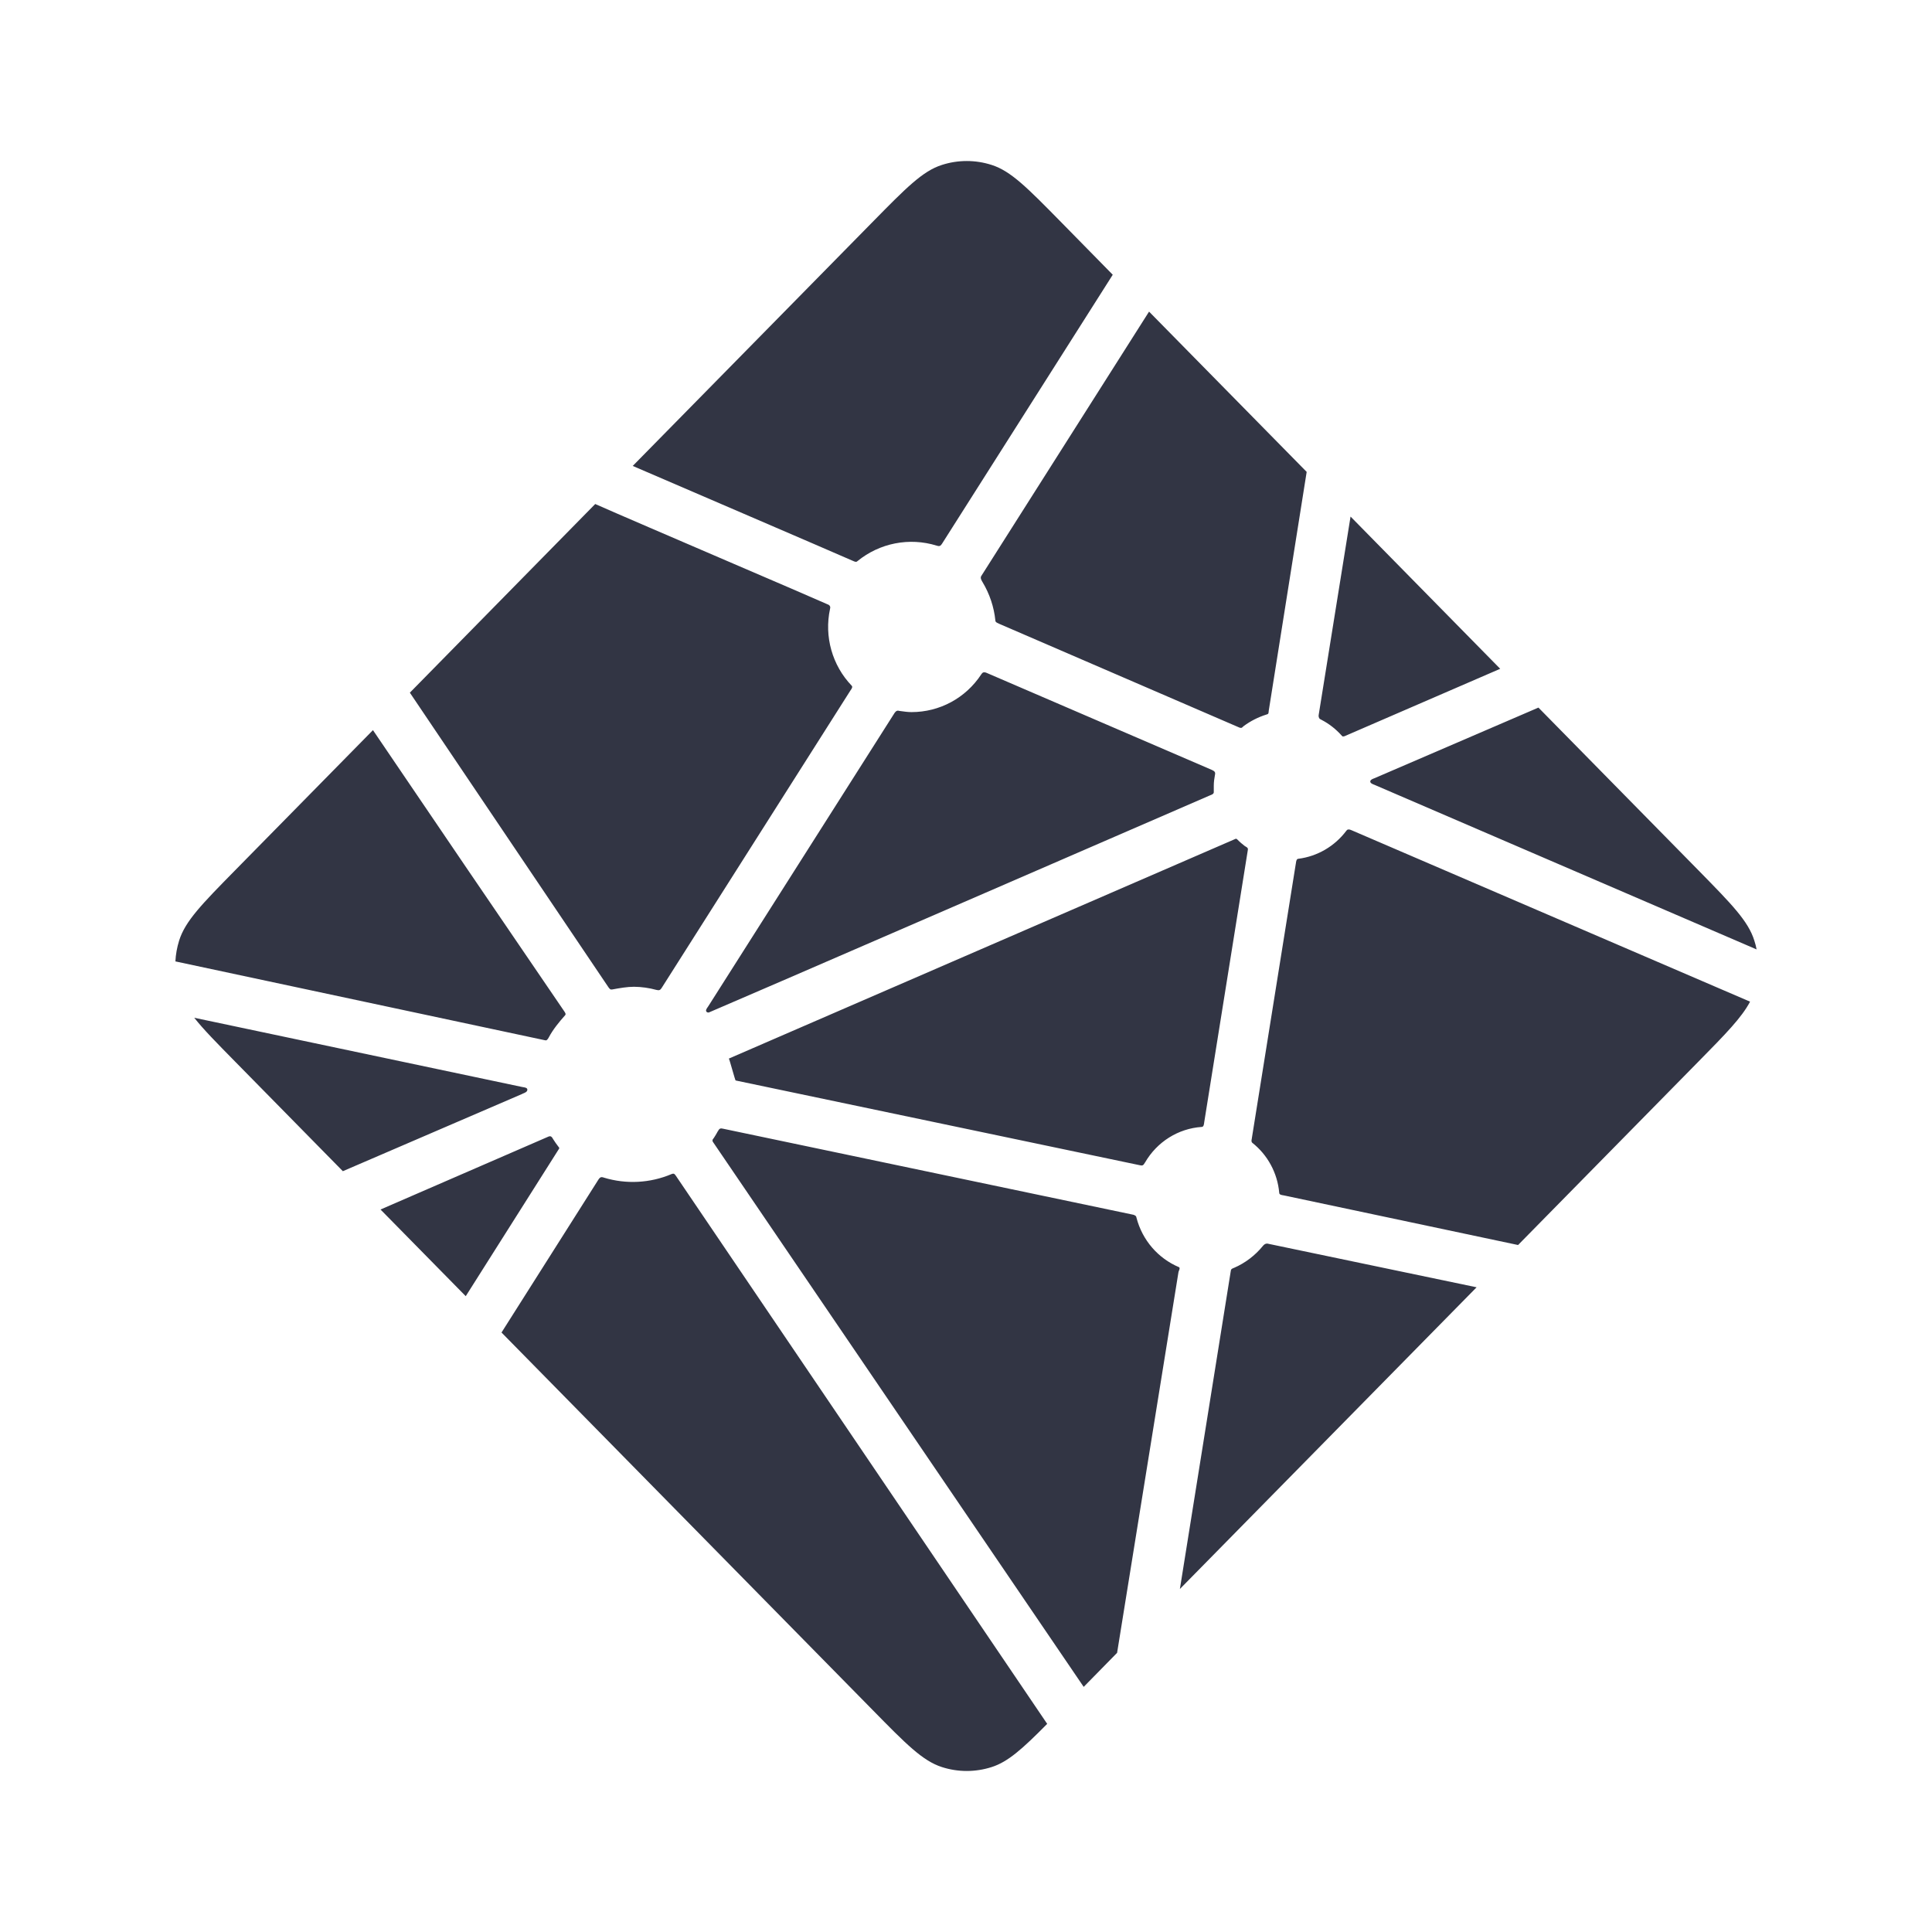 <svg width="24" height="24" viewBox="0 0 24 24" fill="none" xmlns="http://www.w3.org/2000/svg">
<path d="M16.414 8.941L16.407 8.937C16.403 8.936 16.399 8.934 16.395 8.931C16.383 8.918 16.378 8.9 16.381 8.882L16.777 6.417L18.636 8.308L16.703 9.145C16.698 9.147 16.692 9.148 16.686 9.148H16.678C16.676 9.146 16.673 9.144 16.668 9.139C16.596 9.058 16.51 8.99 16.414 8.941ZM19.111 8.79L21.099 10.812C21.511 11.232 21.718 11.442 21.793 11.685C21.805 11.721 21.814 11.757 21.821 11.794L17.071 9.748C17.068 9.747 17.066 9.746 17.063 9.745C17.044 9.737 17.022 9.728 17.022 9.708C17.022 9.689 17.044 9.679 17.064 9.671L17.07 9.669L19.111 8.79ZM21.74 12.443C21.637 12.639 21.438 12.843 21.099 13.187L18.858 15.466L15.959 14.852L15.944 14.849C15.918 14.845 15.891 14.841 15.891 14.817C15.869 14.571 15.747 14.346 15.555 14.195C15.543 14.183 15.546 14.164 15.55 14.147C15.55 14.144 15.55 14.142 15.551 14.139L16.096 10.735L16.098 10.724C16.101 10.698 16.106 10.668 16.129 10.668C16.365 10.638 16.579 10.513 16.724 10.321C16.729 10.316 16.732 10.31 16.738 10.307C16.754 10.299 16.774 10.307 16.791 10.314L21.74 12.443L21.74 12.443ZM18.343 15.991L14.657 19.739L15.288 15.796L15.289 15.79C15.29 15.785 15.291 15.78 15.292 15.775C15.297 15.763 15.31 15.757 15.323 15.752L15.329 15.75C15.468 15.69 15.59 15.597 15.686 15.48C15.698 15.465 15.713 15.451 15.732 15.449C15.737 15.448 15.742 15.448 15.747 15.449L18.342 15.991L18.343 15.991ZM13.877 20.532L13.462 20.955L8.869 14.204C8.868 14.202 8.866 14.199 8.864 14.197C8.857 14.187 8.849 14.177 8.851 14.165C8.851 14.157 8.857 14.15 8.862 14.143L8.867 14.137C8.881 14.116 8.893 14.095 8.906 14.073L8.916 14.054L8.918 14.053C8.925 14.04 8.931 14.028 8.944 14.021C8.954 14.016 8.969 14.018 8.981 14.021L14.069 15.088C14.083 15.09 14.097 15.096 14.108 15.105C14.115 15.112 14.116 15.119 14.118 15.128C14.19 15.405 14.385 15.631 14.645 15.741C14.659 15.748 14.653 15.764 14.647 15.781C14.643 15.789 14.641 15.797 14.639 15.805C14.575 16.201 14.025 19.611 13.877 20.532ZM13.009 21.414C12.703 21.723 12.523 21.886 12.319 21.951C12.117 22.016 11.901 22.016 11.7 21.951C11.461 21.874 11.255 21.665 10.842 21.244L6.23 16.553L7.434 14.653C7.44 14.644 7.446 14.635 7.455 14.629C7.468 14.619 7.486 14.623 7.502 14.629C7.778 14.713 8.075 14.698 8.342 14.585C8.355 14.58 8.369 14.576 8.38 14.586C8.385 14.591 8.39 14.597 8.394 14.603L13.009 21.415V21.414ZM5.785 16.101L4.727 15.025L6.816 14.118C6.822 14.116 6.827 14.115 6.833 14.115C6.851 14.115 6.861 14.133 6.87 14.149C6.891 14.182 6.913 14.214 6.937 14.245L6.944 14.253C6.95 14.262 6.946 14.271 6.939 14.279L5.786 16.101H5.785ZM4.259 14.549L2.92 13.187C2.693 12.956 2.527 12.788 2.413 12.643L6.482 13.502C6.488 13.503 6.493 13.504 6.498 13.505C6.523 13.509 6.551 13.513 6.551 13.537C6.551 13.563 6.52 13.575 6.495 13.585L6.483 13.591L4.259 14.549ZM2.179 11.943C2.183 11.856 2.199 11.769 2.225 11.685C2.301 11.442 2.507 11.232 2.92 10.812L4.633 9.07C5.422 10.234 6.213 11.397 7.006 12.558C7.019 12.577 7.035 12.598 7.019 12.613C6.944 12.697 6.869 12.789 6.816 12.889C6.811 12.901 6.802 12.912 6.791 12.921C6.784 12.925 6.777 12.924 6.769 12.922H6.768L2.179 11.943V11.943ZM5.092 8.604L7.394 6.261C7.611 6.358 8.399 6.696 9.103 6.999C9.636 7.228 10.123 7.437 10.275 7.505C10.291 7.511 10.305 7.517 10.311 7.533C10.316 7.542 10.313 7.554 10.311 7.564C10.237 7.907 10.338 8.266 10.58 8.518C10.595 8.533 10.58 8.556 10.566 8.575L10.559 8.586L8.221 12.27C8.214 12.28 8.209 12.289 8.198 12.296C8.186 12.304 8.169 12.3 8.154 12.297C8.063 12.272 7.97 12.259 7.876 12.258C7.792 12.258 7.701 12.274 7.608 12.291H7.608C7.597 12.292 7.588 12.294 7.58 12.288C7.571 12.281 7.563 12.272 7.557 12.262L5.091 8.604L5.092 8.604ZM7.86 5.788L10.842 2.755C11.255 2.335 11.461 2.125 11.7 2.049C11.901 1.984 12.117 1.984 12.319 2.049C12.558 2.125 12.764 2.335 13.177 2.755L13.823 3.413L11.703 6.753C11.697 6.763 11.69 6.771 11.682 6.778C11.669 6.787 11.651 6.783 11.636 6.778C11.296 6.673 10.928 6.745 10.651 6.971C10.637 6.986 10.617 6.977 10.599 6.969C10.322 6.847 8.168 5.921 7.86 5.788ZM14.274 3.871L16.232 5.862L15.76 8.834V8.842C15.759 8.849 15.758 8.855 15.756 8.862C15.751 8.872 15.74 8.874 15.73 8.877C15.629 8.909 15.534 8.957 15.449 9.02C15.445 9.023 15.442 9.025 15.439 9.029C15.433 9.035 15.428 9.041 15.418 9.042C15.411 9.042 15.403 9.041 15.396 9.038L12.412 7.749L12.407 7.746C12.388 7.738 12.365 7.729 12.365 7.709C12.348 7.54 12.293 7.377 12.206 7.232C12.192 7.208 12.176 7.183 12.188 7.158L14.274 3.871ZM12.257 8.359L15.054 9.564C15.069 9.572 15.086 9.578 15.093 9.595C15.096 9.604 15.096 9.615 15.093 9.624C15.085 9.666 15.078 9.714 15.078 9.762V9.841C15.078 9.861 15.058 9.87 15.039 9.877L15.034 9.879C14.591 10.072 8.813 12.578 8.804 12.578C8.795 12.578 8.786 12.578 8.777 12.569C8.762 12.553 8.777 12.531 8.791 12.511C8.794 12.508 8.796 12.504 8.798 12.501L11.097 8.881L11.101 8.875C11.114 8.853 11.13 8.828 11.155 8.828L11.178 8.832C11.23 8.839 11.276 8.846 11.323 8.846C11.671 8.846 11.995 8.673 12.189 8.378C12.194 8.37 12.2 8.363 12.207 8.357C12.221 8.347 12.241 8.352 12.257 8.359ZM9.054 13.15L15.352 10.419C15.352 10.419 15.361 10.419 15.37 10.428C15.404 10.463 15.433 10.486 15.461 10.508L15.475 10.517C15.488 10.524 15.501 10.533 15.502 10.546C15.502 10.551 15.502 10.554 15.501 10.559L14.961 13.93L14.959 13.943C14.956 13.969 14.952 13.999 14.928 13.999C14.636 14.019 14.373 14.184 14.224 14.441L14.221 14.445C14.214 14.457 14.207 14.469 14.196 14.475C14.185 14.48 14.171 14.478 14.16 14.475L9.138 13.422C9.132 13.421 9.06 13.151 9.054 13.15Z" fill="#323544"/>
</svg>
